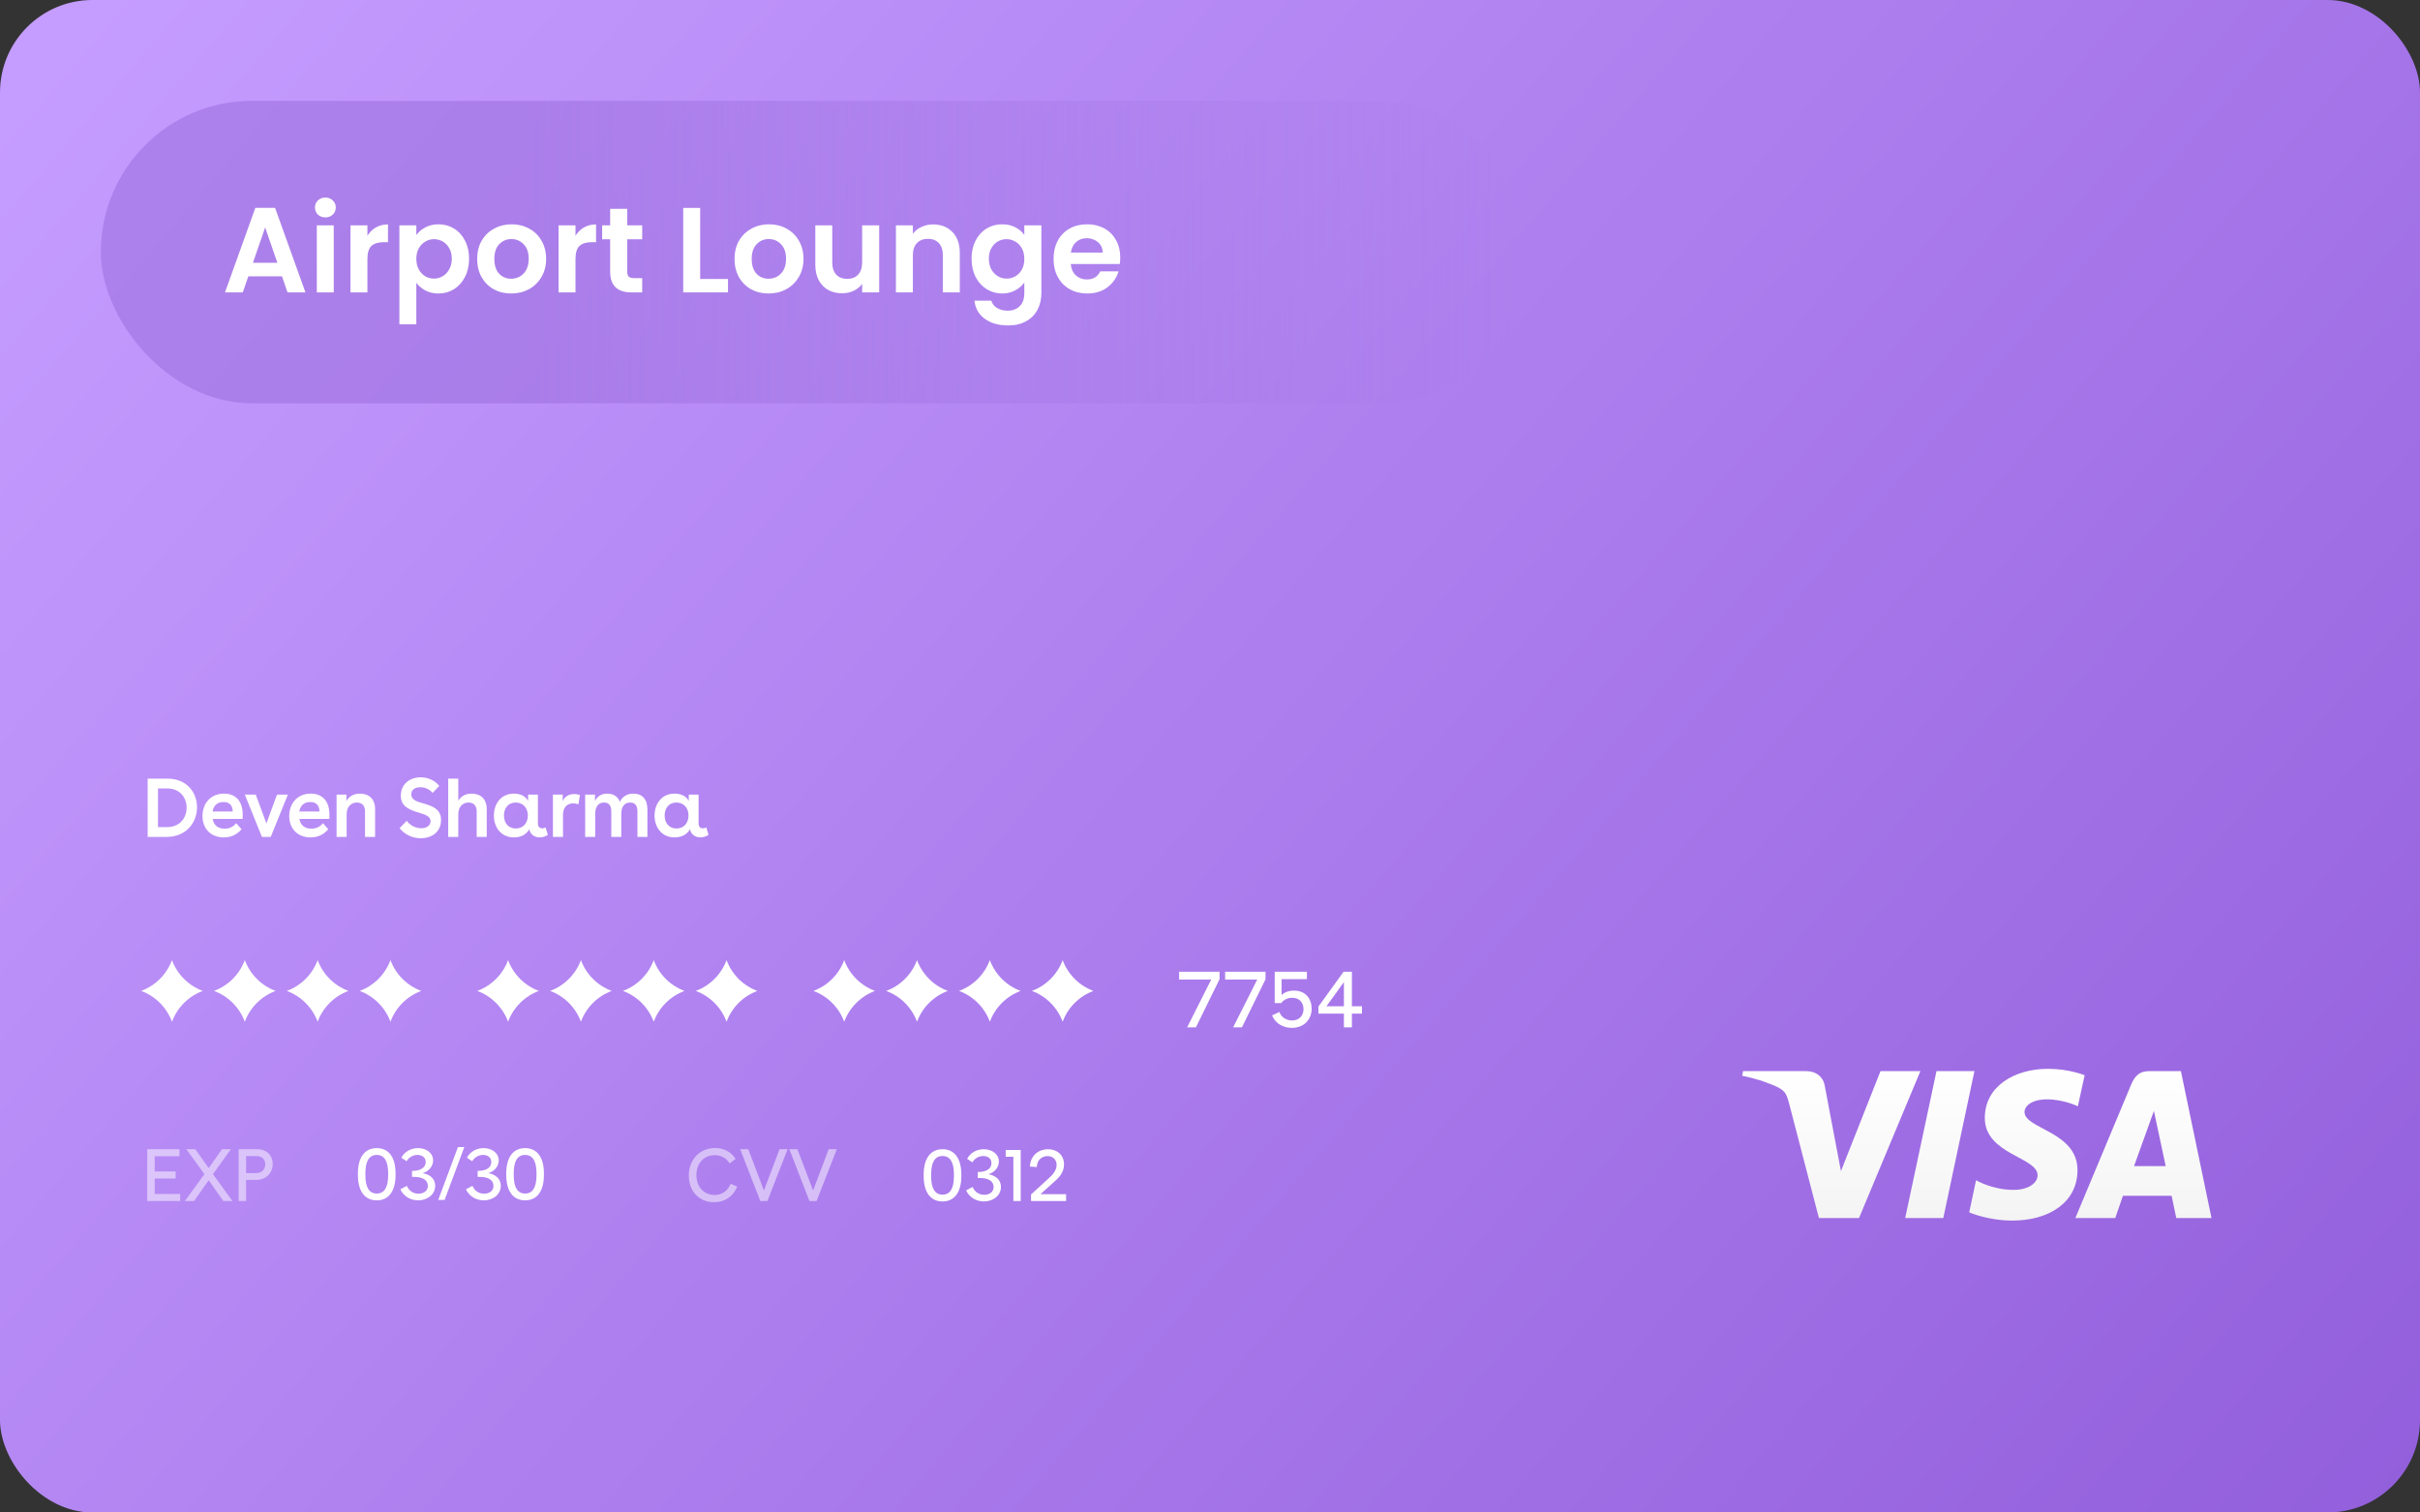 <svg width="240" height="150" viewBox="0 0 240 150" fill="none" xmlns="http://www.w3.org/2000/svg">
<rect x="0" y="0" width="240" height="150" fill="#333333" stroke="none"/>
<rect width="240" height="150" rx="9.172" fill="url(#paint0_linear_5861_14247)"/>
<rect x="10" y="10" width="142" height="30" rx="15" fill="url(#paint1_linear_5861_14247)" fill-opacity="0.6"/>
<path d="M27.964 27.404H24.628L24.076 29H22.312L25.324 20.612H27.28L30.292 29H28.516L27.964 27.404ZM27.508 26.06L26.296 22.556L25.084 26.06H27.508ZM32.27 21.56C31.974 21.56 31.726 21.468 31.526 21.284C31.334 21.092 31.238 20.856 31.238 20.576C31.238 20.296 31.334 20.064 31.526 19.88C31.726 19.688 31.974 19.592 32.27 19.592C32.566 19.592 32.81 19.688 33.002 19.88C33.202 20.064 33.302 20.296 33.302 20.576C33.302 20.856 33.202 21.092 33.002 21.284C32.81 21.468 32.566 21.56 32.27 21.56ZM33.098 22.352V29H31.418V22.352H33.098ZM36.438 23.384C36.654 23.032 36.934 22.756 37.278 22.556C37.63 22.356 38.03 22.256 38.478 22.256V24.02H38.034C37.506 24.02 37.106 24.144 36.834 24.392C36.57 24.64 36.438 25.072 36.438 25.688V29H34.758V22.352H36.438V23.384ZM41.289 23.312C41.505 23.008 41.801 22.756 42.177 22.556C42.561 22.348 42.997 22.244 43.485 22.244C44.053 22.244 44.565 22.384 45.021 22.664C45.485 22.944 45.849 23.344 46.113 23.864C46.385 24.376 46.521 24.972 46.521 25.652C46.521 26.332 46.385 26.936 46.113 27.464C45.849 27.984 45.485 28.388 45.021 28.676C44.565 28.964 44.053 29.108 43.485 29.108C42.997 29.108 42.565 29.008 42.189 28.808C41.821 28.608 41.521 28.356 41.289 28.052V32.168H39.609V22.352H41.289V23.312ZM44.805 25.652C44.805 25.252 44.721 24.908 44.553 24.62C44.393 24.324 44.177 24.1 43.905 23.948C43.641 23.796 43.353 23.72 43.041 23.72C42.737 23.72 42.449 23.8 42.177 23.96C41.913 24.112 41.697 24.336 41.529 24.632C41.369 24.928 41.289 25.276 41.289 25.676C41.289 26.076 41.369 26.424 41.529 26.72C41.697 27.016 41.913 27.244 42.177 27.404C42.449 27.556 42.737 27.632 43.041 27.632C43.353 27.632 43.641 27.552 43.905 27.392C44.177 27.232 44.393 27.004 44.553 26.708C44.721 26.412 44.805 26.06 44.805 25.652ZM50.694 29.108C50.054 29.108 49.478 28.968 48.966 28.688C48.454 28.4 48.05 27.996 47.754 27.476C47.466 26.956 47.322 26.356 47.322 25.676C47.322 24.996 47.47 24.396 47.766 23.876C48.07 23.356 48.482 22.956 49.002 22.676C49.522 22.388 50.102 22.244 50.742 22.244C51.382 22.244 51.962 22.388 52.482 22.676C53.002 22.956 53.41 23.356 53.706 23.876C54.01 24.396 54.162 24.996 54.162 25.676C54.162 26.356 54.006 26.956 53.694 27.476C53.39 27.996 52.974 28.4 52.446 28.688C51.926 28.968 51.342 29.108 50.694 29.108ZM50.694 27.644C50.998 27.644 51.282 27.572 51.546 27.428C51.818 27.276 52.034 27.052 52.194 26.756C52.354 26.46 52.434 26.1 52.434 25.676C52.434 25.044 52.266 24.56 51.93 24.224C51.602 23.88 51.198 23.708 50.718 23.708C50.238 23.708 49.834 23.88 49.506 24.224C49.186 24.56 49.026 25.044 49.026 25.676C49.026 26.308 49.182 26.796 49.494 27.14C49.814 27.476 50.214 27.644 50.694 27.644ZM57.074 23.384C57.29 23.032 57.57 22.756 57.914 22.556C58.266 22.356 58.666 22.256 59.114 22.256V24.02H58.67C58.142 24.02 57.742 24.144 57.47 24.392C57.206 24.64 57.074 25.072 57.074 25.688V29H55.394V22.352H57.074V23.384ZM62.202 23.732V26.948C62.202 27.172 62.254 27.336 62.358 27.44C62.47 27.536 62.654 27.584 62.91 27.584H63.69V29H62.634C61.218 29 60.51 28.312 60.51 26.936V23.732H59.718V22.352H60.51V20.708H62.202V22.352H63.69V23.732H62.202ZM69.438 27.668H72.198V29H67.758V20.624H69.438V27.668ZM76.218 29.108C75.578 29.108 75.001 28.968 74.49 28.688C73.978 28.4 73.573 27.996 73.278 27.476C72.99 26.956 72.846 26.356 72.846 25.676C72.846 24.996 72.993 24.396 73.29 23.876C73.594 23.356 74.005 22.956 74.525 22.676C75.046 22.388 75.626 22.244 76.266 22.244C76.906 22.244 77.486 22.388 78.005 22.676C78.525 22.956 78.933 23.356 79.23 23.876C79.534 24.396 79.686 24.996 79.686 25.676C79.686 26.356 79.529 26.956 79.218 27.476C78.913 27.996 78.498 28.4 77.969 28.688C77.45 28.968 76.865 29.108 76.218 29.108ZM76.218 27.644C76.522 27.644 76.805 27.572 77.07 27.428C77.341 27.276 77.558 27.052 77.718 26.756C77.877 26.46 77.957 26.1 77.957 25.676C77.957 25.044 77.79 24.56 77.454 24.224C77.126 23.88 76.722 23.708 76.242 23.708C75.761 23.708 75.358 23.88 75.029 24.224C74.71 24.56 74.549 25.044 74.549 25.676C74.549 26.308 74.706 26.796 75.017 27.14C75.338 27.476 75.737 27.644 76.218 27.644ZM87.194 22.352V29H85.502V28.16C85.286 28.448 85.002 28.676 84.65 28.844C84.306 29.004 83.93 29.084 83.522 29.084C83.002 29.084 82.542 28.976 82.142 28.76C81.742 28.536 81.426 28.212 81.194 27.788C80.97 27.356 80.858 26.844 80.858 26.252V22.352H82.538V26.012C82.538 26.54 82.67 26.948 82.934 27.236C83.198 27.516 83.558 27.656 84.014 27.656C84.478 27.656 84.842 27.516 85.106 27.236C85.37 26.948 85.502 26.54 85.502 26.012V22.352H87.194ZM92.535 22.256C93.327 22.256 93.967 22.508 94.455 23.012C94.943 23.508 95.187 24.204 95.187 25.1V29H93.507V25.328C93.507 24.8 93.375 24.396 93.111 24.116C92.847 23.828 92.487 23.684 92.031 23.684C91.567 23.684 91.199 23.828 90.927 24.116C90.663 24.396 90.531 24.8 90.531 25.328V29H88.851V22.352H90.531V23.18C90.755 22.892 91.039 22.668 91.383 22.508C91.735 22.34 92.119 22.256 92.535 22.256ZM99.389 22.244C99.885 22.244 100.321 22.344 100.697 22.544C101.073 22.736 101.369 22.988 101.585 23.3V22.352H103.277V29.048C103.277 29.664 103.153 30.212 102.905 30.692C102.657 31.18 102.285 31.564 101.789 31.844C101.293 32.132 100.693 32.276 99.989 32.276C99.045 32.276 98.269 32.056 97.661 31.616C97.061 31.176 96.721 30.576 96.641 29.816H98.309C98.397 30.12 98.585 30.36 98.873 30.536C99.169 30.72 99.525 30.812 99.941 30.812C100.429 30.812 100.825 30.664 101.129 30.368C101.433 30.08 101.585 29.64 101.585 29.048V28.016C101.369 28.328 101.069 28.588 100.685 28.796C100.309 29.004 99.877 29.108 99.389 29.108C98.829 29.108 98.317 28.964 97.853 28.676C97.389 28.388 97.021 27.984 96.749 27.464C96.485 26.936 96.353 26.332 96.353 25.652C96.353 24.98 96.485 24.384 96.749 23.864C97.021 23.344 97.385 22.944 97.841 22.664C98.305 22.384 98.821 22.244 99.389 22.244ZM101.585 25.676C101.585 25.268 101.505 24.92 101.345 24.632C101.185 24.336 100.969 24.112 100.697 23.96C100.425 23.8 100.133 23.72 99.821 23.72C99.509 23.72 99.221 23.796 98.957 23.948C98.693 24.1 98.477 24.324 98.309 24.62C98.149 24.908 98.069 25.252 98.069 25.652C98.069 26.052 98.149 26.404 98.309 26.708C98.477 27.004 98.693 27.232 98.957 27.392C99.229 27.552 99.517 27.632 99.821 27.632C100.133 27.632 100.425 27.556 100.697 27.404C100.969 27.244 101.185 27.02 101.345 26.732C101.505 26.436 101.585 26.084 101.585 25.676ZM111.098 25.532C111.098 25.772 111.082 25.988 111.05 26.18H106.19C106.23 26.66 106.398 27.036 106.694 27.308C106.99 27.58 107.354 27.716 107.786 27.716C108.41 27.716 108.854 27.448 109.118 26.912H110.93C110.738 27.552 110.37 28.08 109.826 28.496C109.282 28.904 108.614 29.108 107.822 29.108C107.182 29.108 106.606 28.968 106.094 28.688C105.59 28.4 105.194 27.996 104.906 27.476C104.626 26.956 104.486 26.356 104.486 25.676C104.486 24.988 104.626 24.384 104.906 23.864C105.186 23.344 105.578 22.944 106.082 22.664C106.586 22.384 107.166 22.244 107.822 22.244C108.454 22.244 109.018 22.38 109.514 22.652C110.018 22.924 110.406 23.312 110.678 23.816C110.958 24.312 111.098 24.884 111.098 25.532ZM109.358 25.052C109.35 24.62 109.194 24.276 108.89 24.02C108.586 23.756 108.214 23.624 107.774 23.624C107.358 23.624 107.006 23.752 106.718 24.008C106.438 24.256 106.266 24.604 106.202 25.052H109.358Z" fill="white"/>
<path d="M14.644 83V77.221H16.609C18.565 77.221 19.539 78.633 19.539 80.061C19.539 81.522 18.524 83 16.51 83H14.644ZM15.668 82.026H16.584C17.872 82.026 18.507 81.068 18.507 80.094C18.507 79.137 17.863 78.195 16.609 78.195H15.668V82.026ZM24.069 81.217H21.089C21.205 81.861 21.626 82.183 22.278 82.183C22.798 82.183 23.169 81.96 23.425 81.638L23.954 82.24C23.508 82.761 22.938 83.049 22.195 83.049C20.907 83.049 20.082 82.183 20.082 80.928C20.082 79.69 20.883 78.707 22.212 78.707C23.351 78.707 24.069 79.425 24.069 80.788V81.217ZM21.081 80.482H23.079C23.07 79.896 22.782 79.541 22.162 79.541C21.551 79.541 21.18 79.888 21.081 80.482ZM27.469 78.806H28.55L26.85 83H25.975L24.282 78.806H25.364L26.421 81.663L27.469 78.806ZM32.671 81.217H29.691C29.807 81.861 30.228 82.183 30.88 82.183C31.4 82.183 31.772 81.96 32.028 81.638L32.556 82.24C32.11 82.761 31.541 83.049 30.797 83.049C29.51 83.049 28.684 82.183 28.684 80.928C28.684 79.69 29.485 78.707 30.814 78.707C31.953 78.707 32.671 79.425 32.671 80.788V81.217ZM29.683 80.482H31.681C31.673 79.896 31.384 79.541 30.765 79.541C30.154 79.541 29.782 79.888 29.683 80.482ZM33.378 78.806H34.352V79.442C34.608 79.021 35.013 78.707 35.706 78.707C36.581 78.707 37.2 79.236 37.2 80.243V83H36.201V80.466C36.201 79.896 35.888 79.591 35.392 79.591C34.839 79.591 34.377 79.995 34.377 80.755V83H33.378V78.806ZM42.898 78.641C42.617 78.27 42.13 78.072 41.684 78.072C41.172 78.072 40.784 78.319 40.784 78.773C40.784 79.326 41.354 79.5 41.94 79.665C42.988 79.962 43.739 80.284 43.739 81.324C43.739 82.521 42.807 83.132 41.733 83.132C40.99 83.132 40.173 82.827 39.628 82.133L40.338 81.398C40.693 81.902 41.271 82.141 41.783 82.141C42.328 82.141 42.699 81.861 42.699 81.44C42.699 80.953 42.154 80.779 41.577 80.606C40.495 80.292 39.752 79.937 39.752 78.914C39.752 77.75 40.652 77.089 41.725 77.089C42.402 77.089 43.104 77.37 43.566 77.94L42.898 78.641ZM44.451 77.221H45.45V79.417C45.698 79.004 46.102 78.707 46.779 78.707C47.654 78.707 48.273 79.236 48.273 80.243V83H47.275V80.466C47.275 79.896 46.961 79.591 46.465 79.591C45.912 79.591 45.45 79.987 45.45 80.746V83H44.451V77.221ZM53.347 81.687C53.347 82.018 53.554 82.15 53.785 82.15C53.892 82.15 53.999 82.125 54.107 82.059L54.338 82.794C54.082 82.967 53.793 83.049 53.529 83.049C53.025 83.049 52.58 82.761 52.497 82.232C52.208 82.761 51.663 83.049 50.962 83.049C49.715 83.049 48.98 82.075 48.98 80.887C48.98 79.706 49.69 78.707 50.97 78.707C51.647 78.707 52.142 78.98 52.373 79.434V78.806H53.347V81.687ZM49.979 80.878C49.979 81.638 50.45 82.166 51.151 82.166C51.861 82.166 52.349 81.646 52.349 80.878C52.349 80.119 51.861 79.591 51.143 79.591C50.392 79.591 49.979 80.168 49.979 80.878ZM54.835 78.806H55.809V79.467C55.999 78.972 56.437 78.749 56.94 78.749C57.122 78.749 57.32 78.782 57.518 78.839L57.361 79.772C57.188 79.706 57.006 79.673 56.849 79.673C56.263 79.673 55.834 80.053 55.834 80.804V83H54.835V78.806ZM58.032 78.806H59.006V79.434C59.237 78.98 59.633 78.707 60.219 78.707C60.83 78.707 61.276 78.988 61.474 79.525C61.722 79.004 62.184 78.707 62.812 78.707C63.703 78.707 64.207 79.269 64.207 80.284V83H63.216V80.457C63.216 79.929 63.001 79.591 62.489 79.591C62.002 79.591 61.614 79.929 61.614 80.705V83H60.624V80.457C60.624 79.929 60.409 79.591 59.897 79.591C59.41 79.591 59.031 79.929 59.031 80.705V83H58.032V78.806ZM69.282 81.687C69.282 82.018 69.488 82.15 69.719 82.15C69.827 82.15 69.934 82.125 70.041 82.059L70.272 82.794C70.016 82.967 69.728 83.049 69.463 83.049C68.96 83.049 68.514 82.761 68.431 82.232C68.143 82.761 67.598 83.049 66.896 83.049C65.65 83.049 64.915 82.075 64.915 80.887C64.915 79.706 65.625 78.707 66.904 78.707C67.581 78.707 68.076 78.98 68.308 79.434V78.806H69.282V81.687ZM65.914 80.878C65.914 81.638 66.384 82.166 67.086 82.166C67.796 82.166 68.283 81.646 68.283 80.878C68.283 80.119 67.796 79.591 67.078 79.591C66.326 79.591 65.914 80.168 65.914 80.878Z" fill="white"/>
<path d="M117.729 101.891L120.121 97.147H116.937V96.371H120.945V97.115L118.601 101.891H117.729ZM122.292 101.891L124.684 97.147H121.5V96.371H125.508V97.115L123.164 101.891H122.292ZM128.33 98.243C129.514 98.243 130.082 99.091 130.082 100.035C130.082 101.107 129.322 101.939 128.114 101.939C127.298 101.939 126.482 101.531 126.162 100.699L126.882 100.363C127.074 100.915 127.61 101.203 128.146 101.203C128.882 101.203 129.274 100.683 129.274 100.083C129.274 99.443 128.874 98.955 128.146 98.955C127.698 98.955 127.298 99.147 127.058 99.483H126.418V96.371H129.61V97.107H127.098V98.683C127.402 98.395 127.826 98.243 128.33 98.243ZM134.072 99.795H135.072V100.523H134.072V101.891H133.28V100.523H130.752V99.827L133.248 96.371H134.072V99.795ZM131.552 99.795H133.28V97.395L131.552 99.795Z" fill="white"/>
<path opacity="0.5" d="M17.794 114.67H15.343V116.182H17.419V116.879H15.343V118.412H17.867V119.109H14.602V113.973H17.794V114.67ZM23.054 119.109H22.144L20.699 117.047L19.246 119.109H18.336L20.273 116.446L18.483 113.973H19.37L20.699 115.844L22.019 113.973H22.9L21.117 116.446L23.054 119.109ZM25.487 113.973C26.551 113.973 27.05 114.685 27.05 115.44C27.05 116.248 26.463 117.018 25.384 117.018H24.408V119.109H23.667V113.973H25.487ZM24.408 116.343H25.384C26 116.343 26.309 115.925 26.309 115.462C26.309 115.022 26.015 114.655 25.443 114.655H24.408V116.343Z" fill="white"/>
<path opacity="0.5" d="M70.883 118.515C71.609 118.515 72.174 118.104 72.468 117.4L73.113 117.686C72.68 118.691 71.873 119.227 70.817 119.227C69.298 119.227 68.314 118.111 68.314 116.585C68.314 114.949 69.444 113.855 70.919 113.855C71.778 113.855 72.497 114.222 72.952 114.941L72.358 115.382C72.042 114.846 71.499 114.56 70.883 114.56C69.863 114.56 69.063 115.316 69.063 116.541C69.063 117.818 69.914 118.515 70.883 118.515ZM77.311 113.973H78.11L76.107 119.109H75.403L73.407 113.973H74.207L75.762 118.067L77.311 113.973ZM82.187 113.973H82.987L80.984 119.109H80.279L78.283 113.973H79.083L80.639 118.067L82.187 113.973Z" fill="white"/>
<path d="M37.366 113.863C38.569 113.863 39.23 114.803 39.23 116.373V116.534C39.23 118.105 38.569 119.044 37.366 119.044C36.155 119.044 35.495 118.105 35.495 116.534V116.373C35.495 114.803 36.155 113.863 37.366 113.863ZM36.236 116.534C36.236 117.745 36.603 118.369 37.366 118.369C38.122 118.369 38.496 117.745 38.496 116.534V116.373C38.496 115.162 38.122 114.539 37.366 114.539C36.603 114.539 36.236 115.162 36.236 116.373V116.534ZM41.918 116.344C42.695 116.49 43.158 116.938 43.158 117.598C43.158 118.479 42.373 119.044 41.47 119.044C40.736 119.044 40.046 118.67 39.702 117.951L40.347 117.606C40.575 118.134 41.015 118.384 41.507 118.384C42.006 118.384 42.431 118.112 42.431 117.613C42.431 117.048 41.94 116.718 41.074 116.718H40.861V116.124C41.719 116.124 42.218 115.801 42.218 115.236C42.218 114.773 41.844 114.539 41.397 114.539C40.993 114.539 40.56 114.751 40.325 115.162L39.804 114.817C40.127 114.194 40.78 113.863 41.455 113.863C42.27 113.863 42.952 114.34 42.952 115.082C42.952 115.661 42.534 116.168 41.918 116.344ZM46.047 113.761L44.095 119H43.464L45.416 113.761H46.047ZM48.425 116.344C49.202 116.49 49.665 116.938 49.665 117.598C49.665 118.479 48.88 119.044 47.977 119.044C47.243 119.044 46.553 118.67 46.209 117.951L46.854 117.606C47.082 118.134 47.522 118.384 48.014 118.384C48.513 118.384 48.938 118.112 48.938 117.613C48.938 117.048 48.447 116.718 47.581 116.718H47.368V116.124C48.227 116.124 48.725 115.801 48.725 115.236C48.725 114.773 48.351 114.539 47.904 114.539C47.5 114.539 47.067 114.751 46.832 115.162L46.311 114.817C46.634 114.194 47.287 113.863 47.962 113.863C48.777 113.863 49.459 114.34 49.459 115.082C49.459 115.661 49.041 116.168 48.425 116.344ZM52.078 113.863C53.282 113.863 53.942 114.803 53.942 116.373V116.534C53.942 118.105 53.282 119.044 52.078 119.044C50.868 119.044 50.207 118.105 50.207 116.534V116.373C50.207 114.803 50.868 113.863 52.078 113.863ZM50.948 116.534C50.948 117.745 51.315 118.369 52.078 118.369C52.834 118.369 53.208 117.745 53.208 116.534V116.373C53.208 115.162 52.834 114.539 52.078 114.539C51.315 114.539 50.948 115.162 50.948 116.373V116.534Z" fill="white"/>
<path d="M93.475 113.973C94.679 113.973 95.339 114.912 95.339 116.482V116.644C95.339 118.214 94.679 119.153 93.475 119.153C92.265 119.153 91.604 118.214 91.604 116.644V116.482C91.604 114.912 92.265 113.973 93.475 113.973ZM92.345 116.644C92.345 117.855 92.712 118.478 93.475 118.478C94.231 118.478 94.605 117.855 94.605 116.644V116.482C94.605 115.272 94.231 114.648 93.475 114.648C92.712 114.648 92.345 115.272 92.345 116.482V116.644ZM98.027 116.453C98.805 116.6 99.267 117.047 99.267 117.708C99.267 118.588 98.482 119.153 97.579 119.153C96.846 119.153 96.156 118.779 95.811 118.06L96.457 117.715C96.684 118.243 97.124 118.493 97.616 118.493C98.115 118.493 98.541 118.221 98.541 117.723C98.541 117.157 98.049 116.827 97.183 116.827H96.97V116.233C97.829 116.233 98.328 115.91 98.328 115.345C98.328 114.883 97.954 114.648 97.506 114.648C97.102 114.648 96.669 114.861 96.435 115.272L95.914 114.927C96.237 114.303 96.89 113.973 97.565 113.973C98.379 113.973 99.062 114.45 99.062 115.191C99.062 115.771 98.643 116.277 98.027 116.453ZM100.501 119.109V114.721H99.738V114.046H101.227V119.109H100.501ZM103.182 118.434H105.729V119.109H102.251V118.464L103.96 116.901C104.305 116.585 104.789 116.13 104.789 115.536C104.789 114.956 104.364 114.655 103.887 114.655C103.366 114.655 102.852 115 102.823 115.741L102.14 115.697C102.199 114.53 103.065 113.973 103.931 113.973C104.819 113.973 105.523 114.53 105.523 115.484C105.523 116.277 105.002 116.798 104.65 117.113L103.182 118.434Z" fill="white"/>
<path d="M17.056 95.219C17.579 96.634 18.695 97.751 20.111 98.274C18.695 98.798 17.579 99.914 17.056 101.33C16.532 99.914 15.416 98.798 14 98.274C15.416 97.751 16.532 96.634 17.056 95.219Z" fill="white"/>
<path d="M50.389 95.219C50.913 96.634 52.029 97.751 53.445 98.274C52.029 98.798 50.913 99.914 50.389 101.33C49.866 99.914 48.75 98.798 47.334 98.274C48.75 97.751 49.866 96.634 50.389 95.219Z" fill="white"/>
<path d="M83.724 95.219C84.247 96.634 85.364 97.751 86.779 98.274C85.364 98.798 84.247 99.914 83.724 101.33C83.2 99.914 82.084 98.798 80.668 98.274C82.084 97.751 83.2 96.634 83.724 95.219Z" fill="white"/>
<path d="M24.278 95.219C24.802 96.634 25.918 97.751 27.334 98.274C25.918 98.798 24.802 99.914 24.278 101.33C23.754 99.914 22.638 98.798 21.223 98.274C22.638 97.751 23.754 96.634 24.278 95.219Z" fill="white"/>
<path d="M57.612 95.219C58.136 96.634 59.252 97.751 60.668 98.274C59.252 98.798 58.136 99.914 57.612 101.33C57.088 99.914 55.972 98.798 54.557 98.274C55.972 97.751 57.088 96.634 57.612 95.219Z" fill="white"/>
<path d="M90.944 95.219C91.468 96.634 92.584 97.751 94 98.274C92.584 98.798 91.468 99.914 90.944 101.33C90.42 99.914 89.304 98.798 87.889 98.274C89.304 97.751 90.42 96.634 90.944 95.219Z" fill="white"/>
<path d="M31.501 95.219C32.025 96.634 33.141 97.751 34.556 98.274C33.141 98.798 32.025 99.914 31.501 101.33C30.977 99.914 29.861 98.798 28.445 98.274C29.861 97.751 30.977 96.634 31.501 95.219Z" fill="white"/>
<path d="M64.833 95.219C65.357 96.634 66.473 97.751 67.888 98.274C66.473 98.798 65.357 99.914 64.833 101.33C64.309 99.914 63.193 98.798 61.777 98.274C63.193 97.751 64.309 96.634 64.833 95.219Z" fill="white"/>
<path d="M98.167 95.219C98.691 96.634 99.807 97.751 101.222 98.274C99.807 98.798 98.691 99.914 98.167 101.33C97.643 99.914 96.527 98.798 95.111 98.274C96.527 97.751 97.643 96.634 98.167 95.219Z" fill="white"/>
<path d="M38.724 95.219C39.247 96.634 40.364 97.751 41.779 98.274C40.364 98.798 39.247 99.914 38.724 101.33C38.2 99.914 37.084 98.798 35.668 98.274C37.084 97.751 38.2 96.634 38.724 95.219Z" fill="white"/>
<path d="M72.056 95.219C72.579 96.634 73.695 97.751 75.111 98.274C73.695 98.798 72.579 99.914 72.056 101.33C71.532 99.914 70.416 98.798 69 98.274C70.416 97.751 71.532 96.634 72.056 95.219Z" fill="white"/>
<path d="M105.388 95.219C105.911 96.634 107.028 97.751 108.443 98.274C107.028 98.798 105.911 99.914 105.388 101.33C104.864 99.914 103.748 98.798 102.332 98.274C103.748 97.751 104.864 96.634 105.388 95.219Z" fill="white"/>
<g clip-path="url(#clip0_5861_14247)">
<path d="M203.104 106C199.804 106 196.84 107.717 196.84 110.869C196.84 114.499 202.075 114.747 202.075 116.553C202.075 117.314 201.188 118.005 199.697 118.005C197.568 118.005 195.971 117.048 195.971 117.048L195.296 120.236C195.296 120.236 197.124 121.05 199.573 121.05C203.193 121.05 206.032 119.262 206.032 116.039C206.032 112.215 200.78 111.967 200.78 110.285C200.78 109.683 201.507 109.028 202.998 109.028C204.684 109.028 206.068 109.718 206.068 109.718L206.742 106.637C206.724 106.637 205.216 106 203.104 106ZM172.866 106.23L172.777 106.691C172.777 106.691 174.161 106.938 175.421 107.452C177.036 108.036 177.143 108.373 177.427 109.417L180.39 120.802H184.365L190.452 106.23H186.495L182.573 116.145L180.976 107.735C180.834 106.779 180.088 106.23 179.166 106.23H172.866ZM192.049 106.23L188.943 120.802H192.723L195.811 106.23H192.049ZM213.095 106.23C212.19 106.23 211.711 106.708 211.356 107.558L205.819 120.802H209.777L210.54 118.589H215.367L215.828 120.802H219.324L216.289 106.23H213.095ZM213.61 110.179L214.781 115.65H211.64L213.61 110.179Z" fill="url(#paint2_linear_5861_14247)"/>
</g>
<defs>
<linearGradient id="paint0_linear_5861_14247" x1="4.647" y1="6.352" x2="209.416" y2="182.569" gradientUnits="userSpaceOnUse">
<stop stop-color="#C59CFF"/>
<stop offset="1" stop-color="#935FDC"/>
</linearGradient>
<linearGradient id="paint1_linear_5861_14247" x1="52.6" y1="29.773" x2="152" y2="29.773" gradientUnits="userSpaceOnUse">
<stop stop-color="#9E71DF"/>
<stop offset="1" stop-color="#9E71DF" stop-opacity="0"/>
</linearGradient>
<linearGradient id="paint2_linear_5861_14247" x1="196.051" y1="106" x2="196.051" y2="121.05" gradientUnits="userSpaceOnUse">
<stop stop-color="white"/>
<stop offset="1" stop-color="#F4F4F4"/>
</linearGradient>
<clipPath id="clip0_5861_14247">
<rect width="46.546" height="15.05" fill="white" transform="translate(172.777 106)"/>
</clipPath>
</defs>
</svg>
